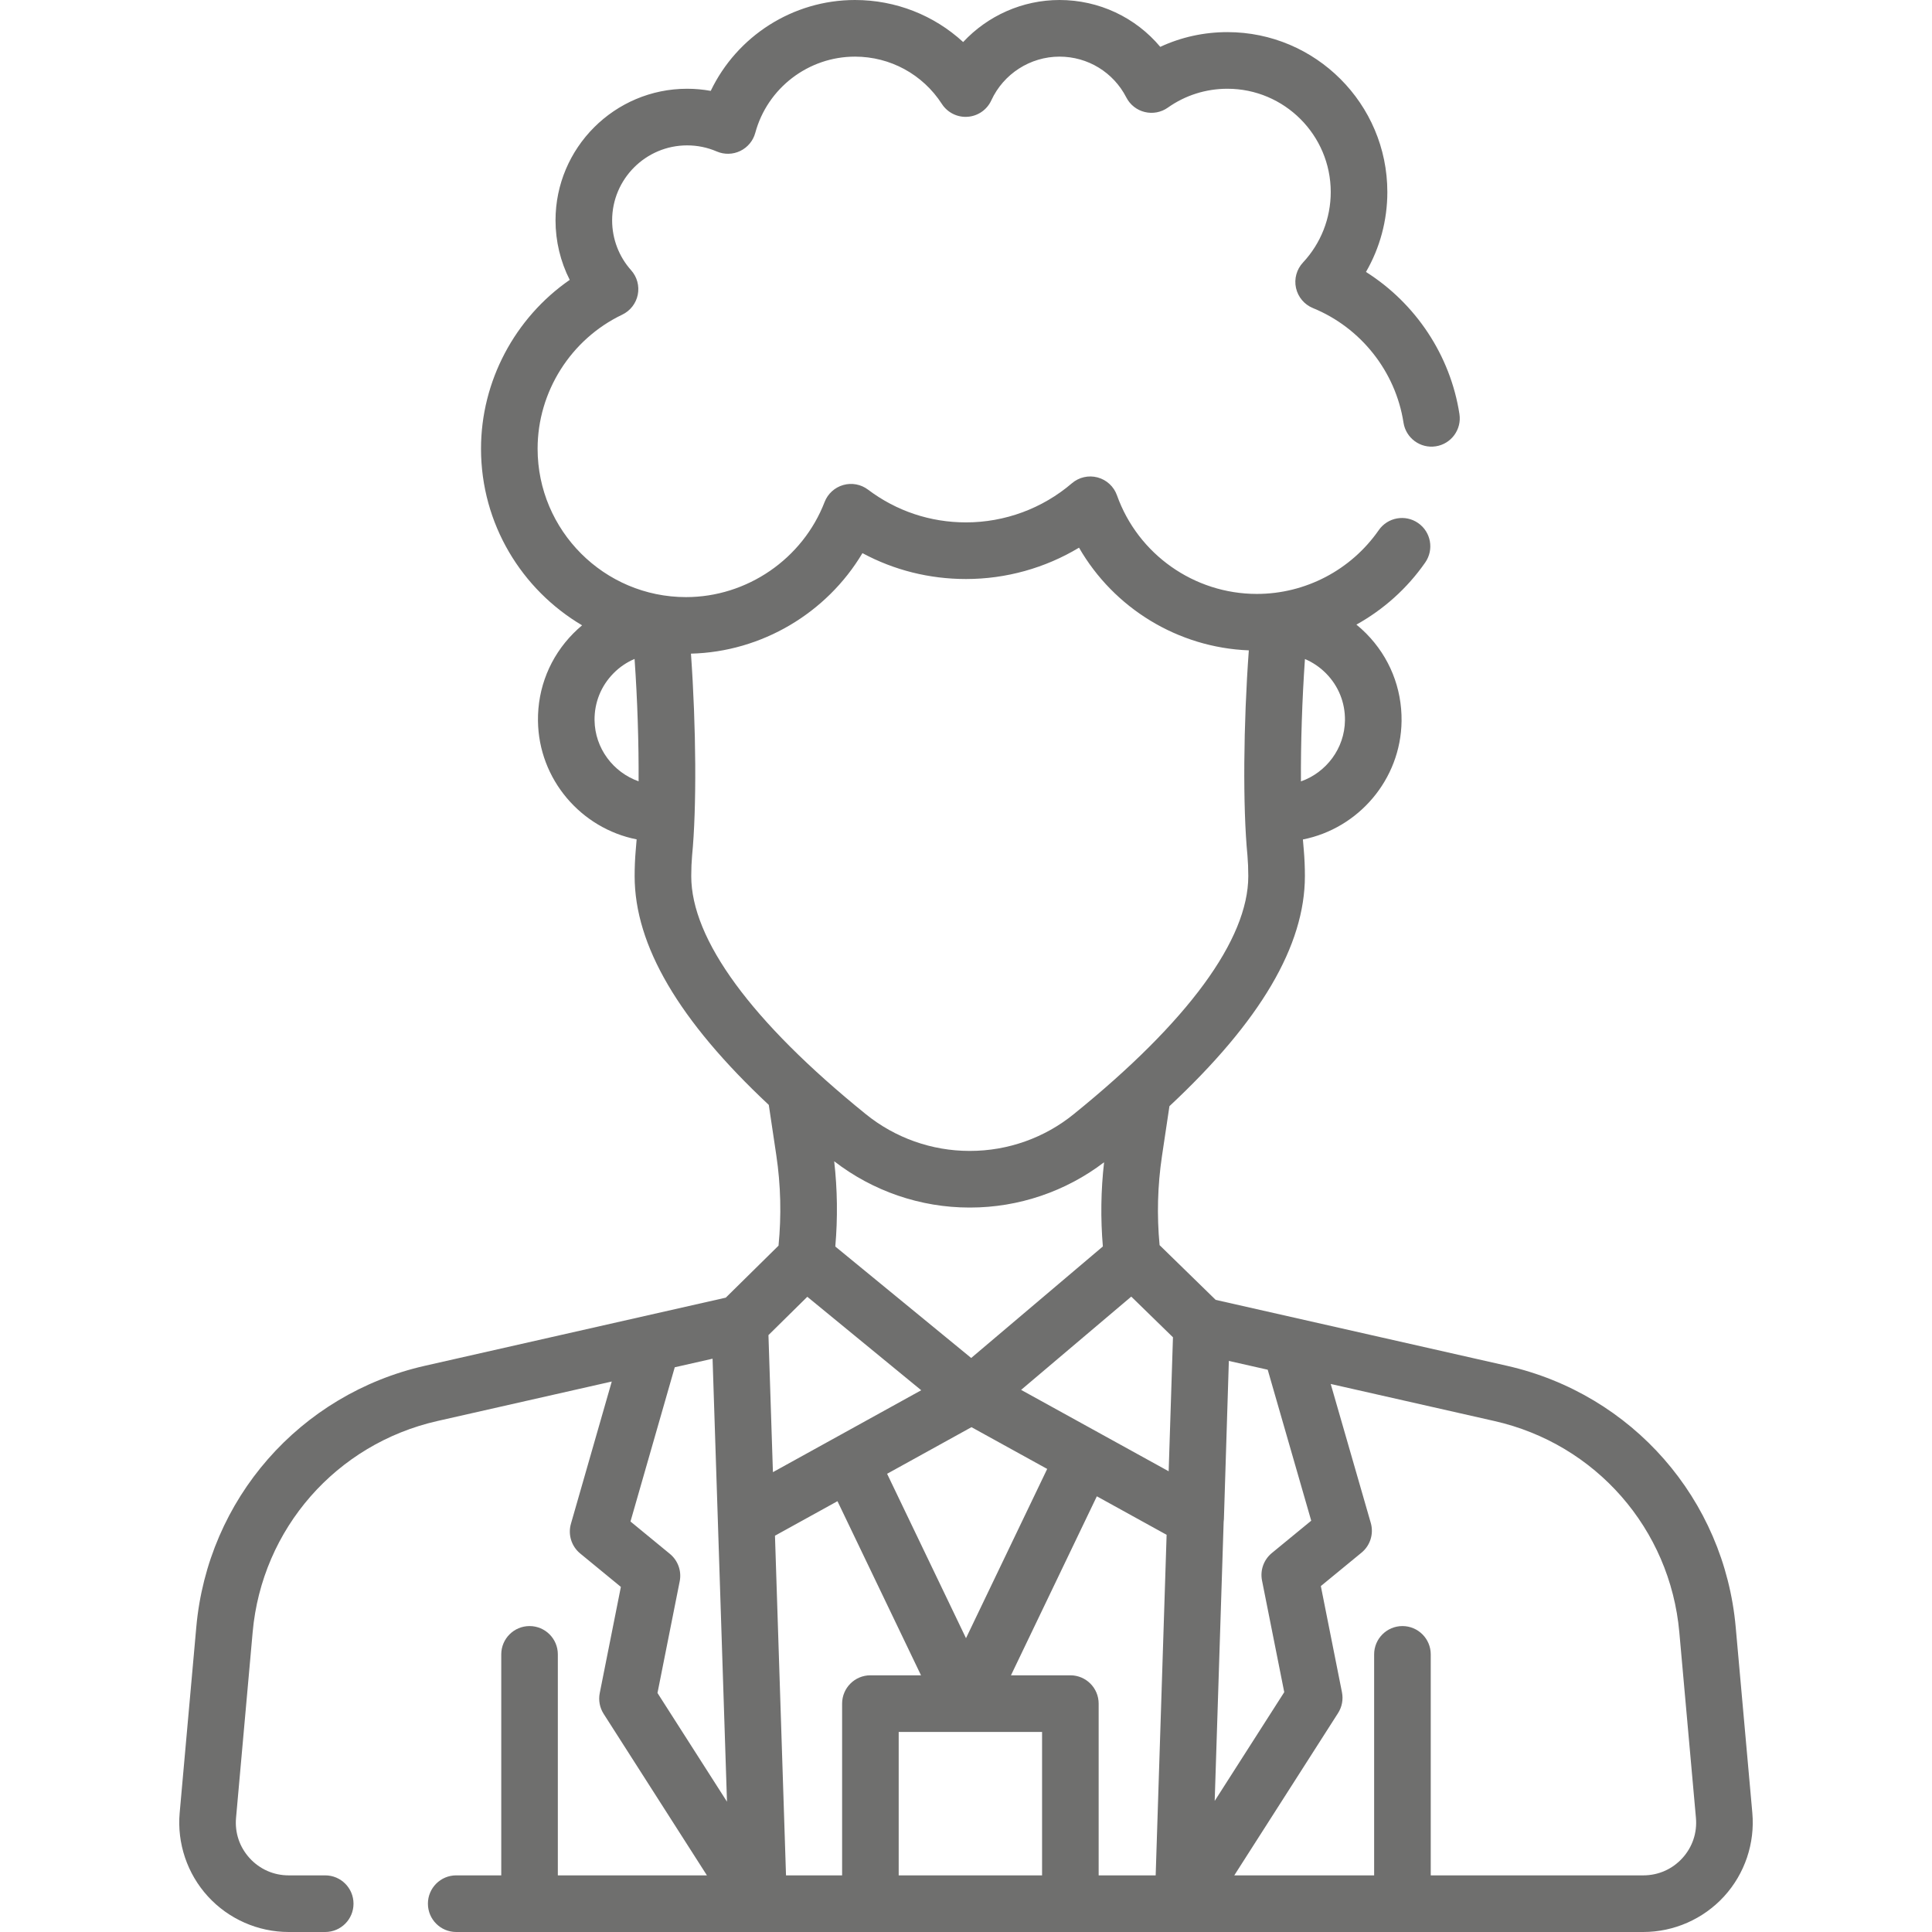 <?xml version="1.0" encoding="UTF-8"?> <svg xmlns="http://www.w3.org/2000/svg" width="80" height="80" viewBox="0 0 80 80" fill="none"> <g clip-path="url(#clip0)"> <path d="M72.56 75.065L71.872 67.377C71.398 62.078 67.59 57.729 62.398 56.554L50.339 53.825L48.016 51.559C47.9 50.332 47.932 49.096 48.114 47.876L48.424 45.804C52.191 42.288 54.033 39.156 54.033 36.279C54.033 35.914 54.018 35.558 53.988 35.205C53.974 35.065 53.962 34.917 53.95 34.761C56.248 34.306 58.006 32.279 58.036 29.856C58.052 28.492 57.534 27.206 56.575 26.235C56.445 26.103 56.308 25.979 56.166 25.864C57.283 25.242 58.265 24.371 59.016 23.291C59.386 22.759 59.255 22.028 58.723 21.659C58.192 21.289 57.462 21.42 57.092 21.951C55.942 23.605 54.054 24.593 52.042 24.593C49.448 24.593 47.12 22.952 46.251 20.509C46.121 20.145 45.821 19.868 45.448 19.769C45.075 19.669 44.678 19.76 44.385 20.011C43.165 21.056 41.608 21.631 40 21.631C38.522 21.631 37.119 21.162 35.943 20.275C35.649 20.053 35.269 19.982 34.915 20.084C34.562 20.185 34.276 20.446 34.144 20.789C33.236 23.143 30.931 24.725 28.407 24.725C25.018 24.725 22.261 21.968 22.261 18.58C22.261 16.224 23.636 14.046 25.764 13.03C26.097 12.871 26.336 12.565 26.409 12.203C26.481 11.841 26.38 11.467 26.134 11.191C25.626 10.623 25.347 9.889 25.347 9.125C25.347 7.413 26.74 6.02 28.452 6.02C28.879 6.02 29.292 6.105 29.679 6.272C29.991 6.406 30.346 6.399 30.652 6.251C30.958 6.103 31.185 5.83 31.274 5.502C31.777 3.643 33.475 2.345 35.404 2.345C36.862 2.345 38.207 3.077 39 4.303C39.232 4.662 39.642 4.867 40.068 4.836C40.494 4.805 40.87 4.545 41.048 4.156C41.554 3.056 42.662 2.345 43.873 2.345C45.043 2.345 46.103 2.993 46.638 4.035C46.793 4.338 47.072 4.558 47.401 4.638C47.731 4.719 48.08 4.653 48.357 4.457C49.081 3.945 49.934 3.675 50.824 3.675C53.184 3.675 55.103 5.594 55.103 7.952C55.103 9.04 54.694 10.077 53.953 10.871C53.69 11.153 53.582 11.546 53.664 11.922C53.747 12.299 54.009 12.611 54.366 12.757C56.352 13.568 57.789 15.387 58.116 17.501C58.215 18.141 58.814 18.58 59.453 18.481C60.093 18.382 60.531 17.783 60.432 17.143C60.056 14.709 58.617 12.56 56.562 11.261C57.139 10.264 57.447 9.127 57.447 7.952C57.447 4.301 54.476 1.33 50.824 1.33C49.853 1.33 48.909 1.538 48.044 1.94C47.022 0.721 45.509 0 43.872 0C42.338 0 40.897 0.651 39.882 1.741C38.675 0.631 37.089 0 35.404 0C32.826 0 30.514 1.499 29.43 3.763C29.109 3.705 28.783 3.675 28.452 3.675C25.448 3.675 23.003 6.12 23.003 9.125C23.003 9.989 23.207 10.832 23.591 11.589C21.325 13.158 19.918 15.778 19.918 18.58C19.918 21.691 21.601 24.415 24.103 25.893C23.976 25.999 23.854 26.112 23.736 26.231C22.778 27.201 22.259 28.487 22.276 29.851C22.306 32.276 24.064 34.302 26.362 34.757C26.351 34.921 26.338 35.077 26.323 35.224C26.294 35.556 26.279 35.911 26.279 36.279C26.279 39.142 28.104 42.259 31.834 45.752L32.145 47.835C32.33 49.075 32.36 50.333 32.237 51.58L30.053 53.733L17.599 56.553C12.408 57.729 8.602 62.078 8.128 67.376L7.44 75.065C7.327 76.328 7.753 77.589 8.608 78.525C9.465 79.463 10.685 80 11.955 80H13.466C14.114 80 14.638 79.475 14.638 78.828C14.638 78.18 14.114 77.655 13.466 77.655H11.955C11.332 77.655 10.758 77.402 10.338 76.943C9.919 76.484 9.719 75.892 9.774 75.274L10.462 67.585C10.845 63.304 13.921 59.79 18.116 58.84L25.332 57.206L23.641 63.096C23.512 63.545 23.663 64.029 24.024 64.326L25.709 65.71L24.834 70.108C24.775 70.405 24.833 70.714 24.997 70.969L29.272 77.655H23.099V68.504C23.099 67.857 22.575 67.332 21.928 67.332C21.28 67.332 20.756 67.857 20.756 68.504V77.655H18.89C18.243 77.655 17.719 78.18 17.719 78.827C17.719 79.475 18.243 80 18.89 80H68.044C69.314 80 70.534 79.462 71.391 78.525C72.247 77.589 72.673 76.328 72.56 75.065ZM54.035 27.289C54.358 27.426 54.654 27.626 54.908 27.883C55.423 28.404 55.701 29.094 55.692 29.827C55.678 30.994 54.916 31.987 53.869 32.356C53.86 30.783 53.917 28.977 54.035 27.289ZM26.443 32.352C25.396 31.983 24.634 30.99 24.619 29.823C24.61 29.09 24.889 28.4 25.404 27.879C25.657 27.621 25.954 27.422 26.276 27.285C26.395 28.971 26.452 30.776 26.443 32.352ZM28.623 36.279C28.623 35.979 28.635 35.693 28.657 35.441C28.852 33.458 28.827 30.102 28.611 27.066C31.541 26.994 34.235 25.384 35.712 22.904C37.023 23.609 38.482 23.976 40 23.976C41.658 23.976 43.276 23.522 44.68 22.678C46.121 25.181 48.773 26.816 51.711 26.93C51.486 29.999 51.458 33.421 51.654 35.419C51.677 35.691 51.689 35.981 51.689 36.279C51.689 38.901 49.191 42.308 44.463 46.133C43.255 47.116 41.732 47.657 40.169 47.657C40.16 47.657 40.151 47.657 40.142 47.657C38.581 47.657 37.056 47.115 35.843 46.128C31.12 42.306 28.623 38.901 28.623 36.279ZM45.667 51.613L40.215 56.231L34.588 51.616C34.691 50.44 34.676 49.257 34.542 48.085C36.14 49.322 38.118 50.002 40.137 50.002C40.15 50.002 40.162 50.002 40.174 50.002C42.175 50.002 44.132 49.337 45.718 48.127C45.585 49.285 45.569 50.452 45.667 51.613ZM40.227 59.096L43.362 60.825L40 67.834L36.733 61.026L40.227 59.096ZM27.225 70.103L28.145 65.479C28.23 65.054 28.073 64.618 27.739 64.343L26.107 63.002L27.94 56.616L29.506 56.261L29.724 62.949V62.949L30.103 74.604L27.225 70.103ZM31.82 55.284L33.429 53.697L38.146 57.567L32.005 60.959L31.82 55.284ZM34.87 70.544V77.655H32.547L32.09 63.59L34.678 62.161L38.137 69.371H36.041C35.394 69.371 34.87 69.896 34.87 70.544ZM43.15 77.655H37.213V71.716H43.15V77.655ZM47.854 77.655H45.493V70.544C45.493 69.896 44.969 69.371 44.322 69.371H41.862L45.418 61.959L48.307 63.553L47.854 77.655ZM48.392 60.922L42.282 57.552L46.843 53.69L48.57 55.374L48.392 60.922ZM50.669 63.011C50.673 62.978 50.678 62.946 50.679 62.913L50.884 56.353L52.493 56.717L54.295 62.969L52.663 64.309C52.329 64.584 52.173 65.02 52.257 65.444L53.178 70.069L50.298 74.572L50.669 63.011ZM69.662 76.943C69.242 77.402 68.667 77.655 68.044 77.655H59.244V68.504C59.244 67.857 58.719 67.332 58.072 67.332C57.425 67.332 56.9 67.857 56.9 68.504V77.655H51.109L55.406 70.935C55.569 70.68 55.627 70.371 55.568 70.074L54.693 65.676L56.378 64.292C56.74 63.995 56.89 63.511 56.761 63.061L55.102 57.307L61.881 58.842C66.077 59.791 69.154 63.305 69.537 67.587L70.225 75.274C70.28 75.892 70.08 76.484 69.662 76.943Z" fill="#6F6F6E"></path> </g> <defs> <clipPath id="clip0"> <rect width="80" height="80" fill="white"></rect> </clipPath> </defs> </svg> 